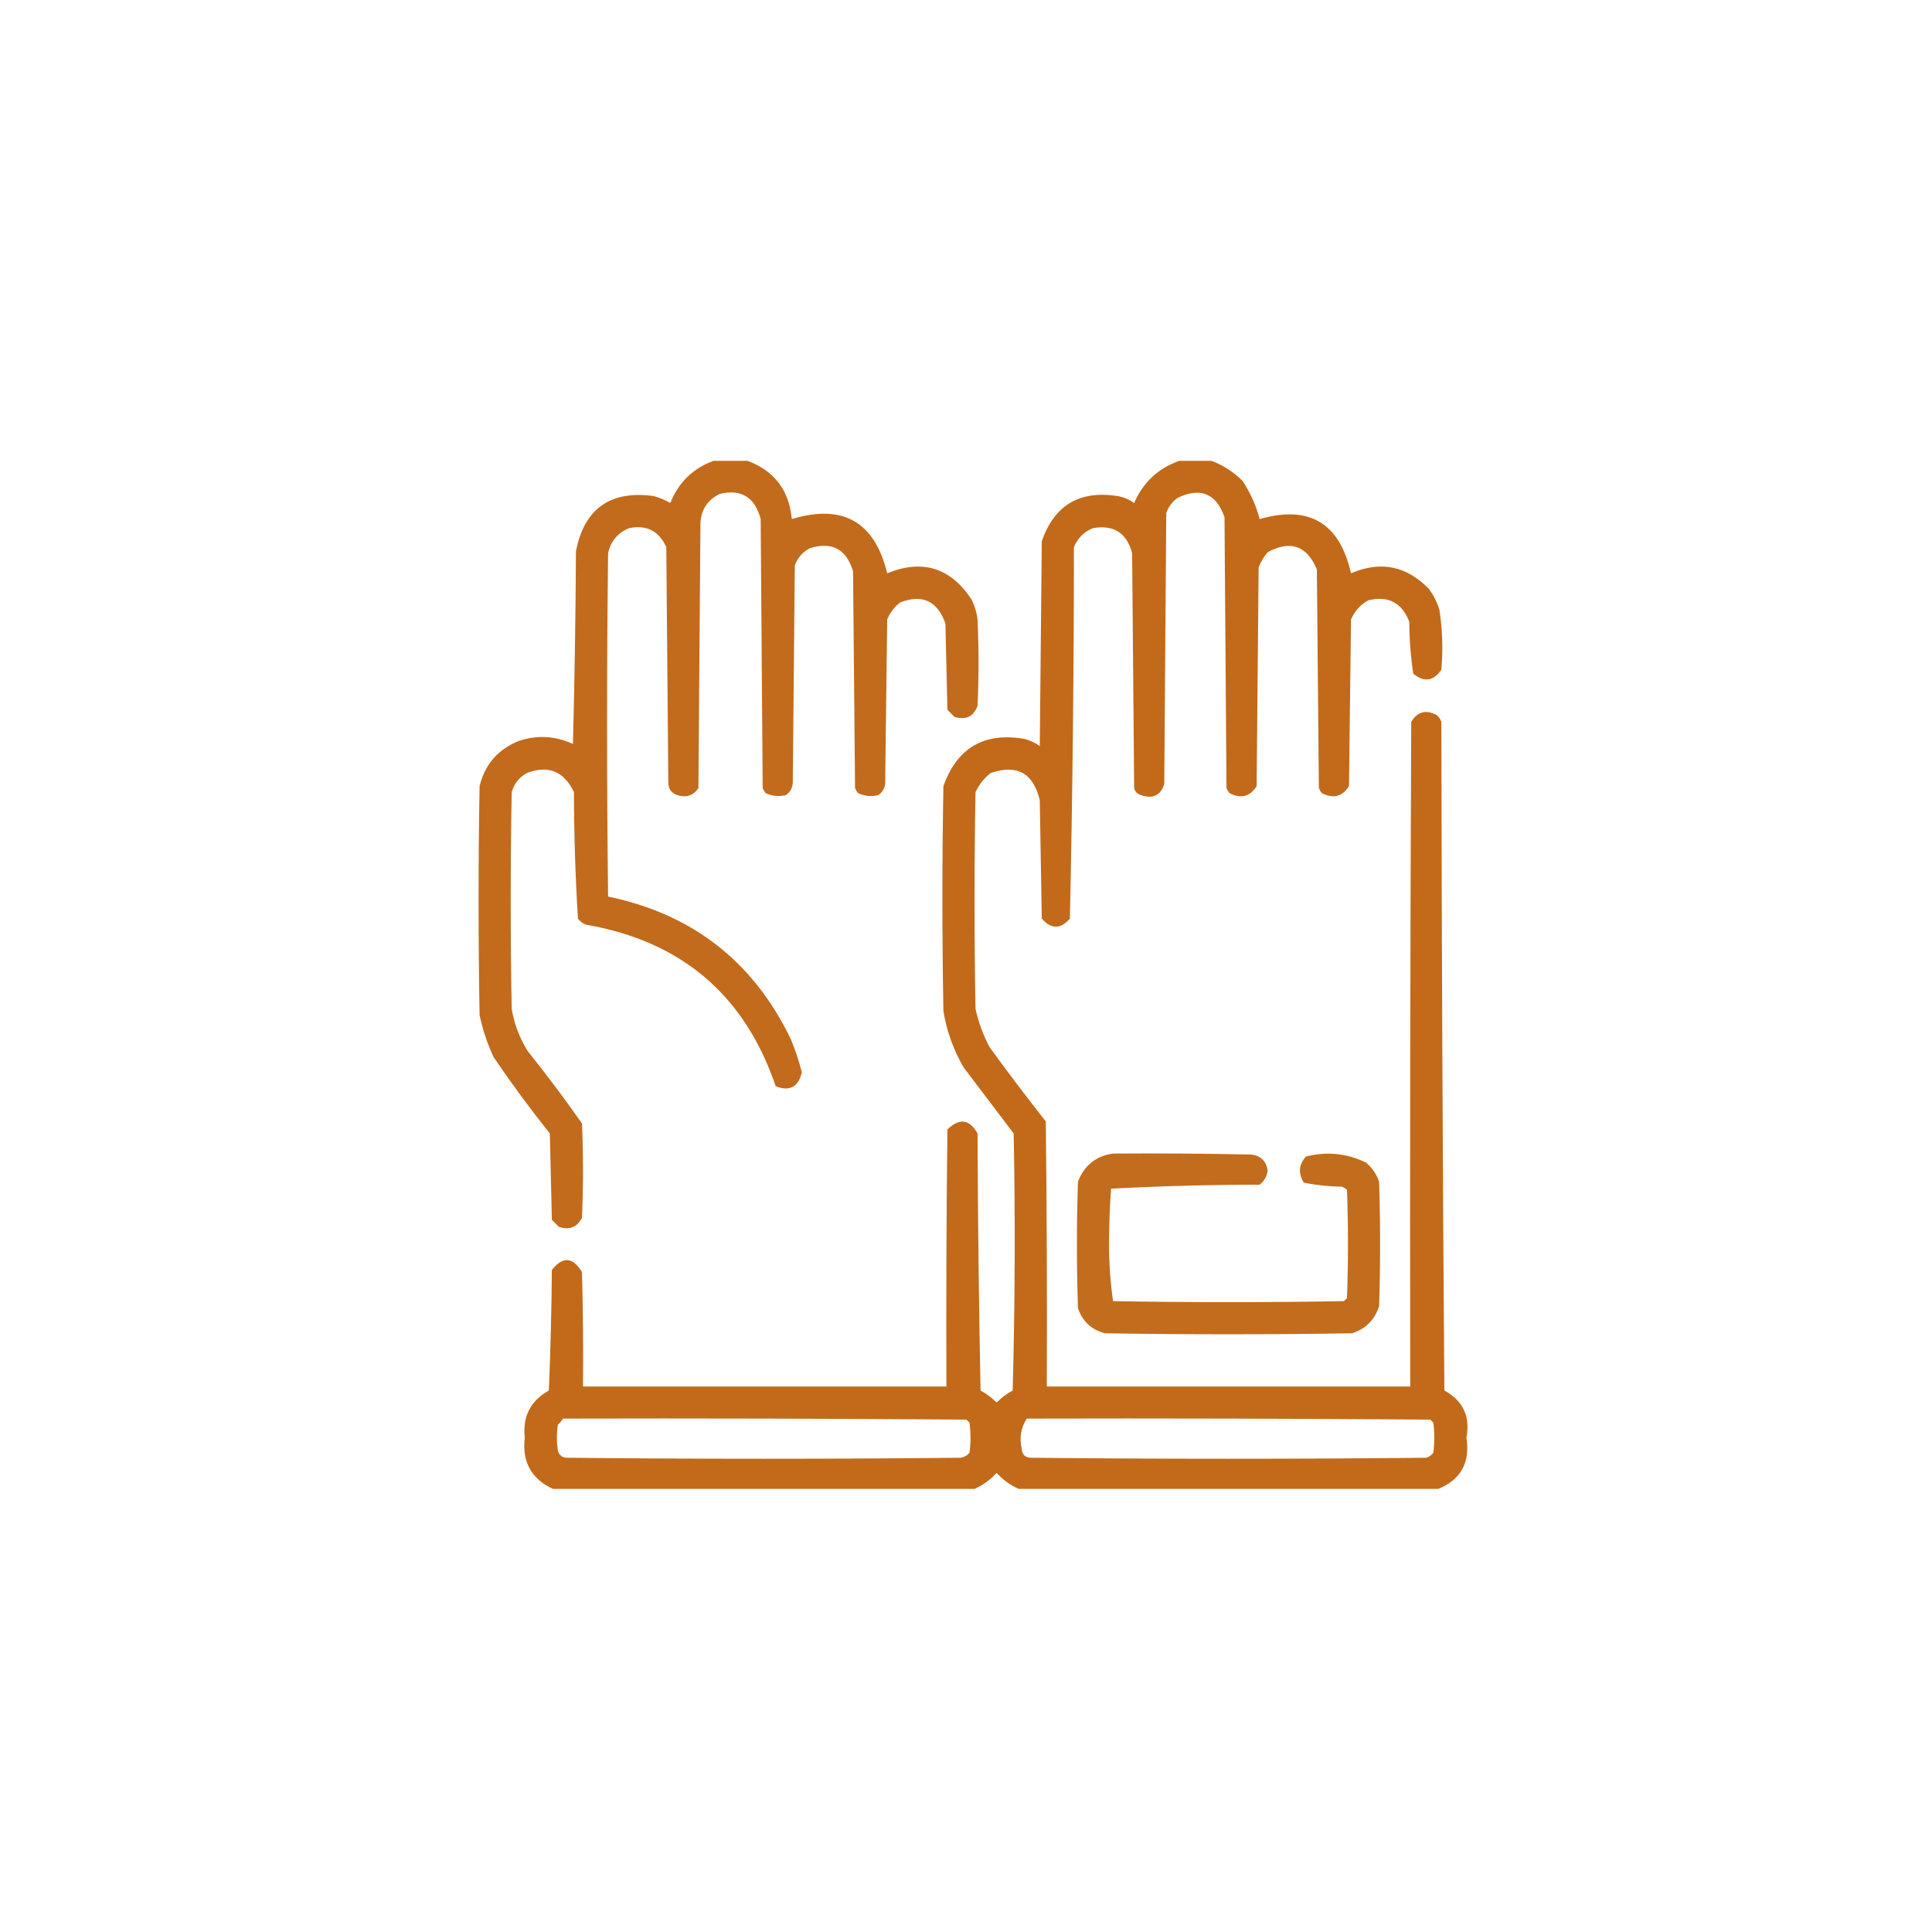 <?xml version="1.0" encoding="UTF-8"?>
<svg xmlns="http://www.w3.org/2000/svg" width="109" height="109" viewBox="0 0 109 109" fill="none">
  <path opacity="0.934" fill-rule="evenodd" clip-rule="evenodd" d="M40.254 26C40.896 26 41.538 26 42.18 26C43.692 26.568 44.523 27.663 44.672 29.285C47.556 28.414 49.35 29.433 50.053 32.344C52.038 31.533 53.624 32.024 54.81 33.816C54.989 34.174 55.103 34.552 55.15 34.949C55.226 36.573 55.226 38.197 55.15 39.82C54.926 40.433 54.492 40.64 53.848 40.443C53.715 40.311 53.583 40.179 53.451 40.047C53.413 38.423 53.376 36.8 53.338 35.176C52.891 33.904 52.041 33.508 50.789 33.986C50.457 34.243 50.211 34.564 50.053 34.949C50.015 38.045 49.977 41.142 49.94 44.238C49.9 44.504 49.768 44.712 49.543 44.861C49.151 44.954 48.773 44.916 48.41 44.748C48.339 44.663 48.283 44.569 48.24 44.465C48.203 40.387 48.165 36.309 48.127 32.23C47.752 30.976 46.94 30.542 45.691 30.928C45.288 31.142 45.005 31.463 44.842 31.891C44.804 35.969 44.766 40.047 44.728 44.125C44.721 44.44 44.589 44.685 44.332 44.861C43.94 44.954 43.562 44.916 43.199 44.748C43.128 44.663 43.072 44.569 43.029 44.465C42.992 39.405 42.954 34.345 42.916 29.285C42.586 28.043 41.811 27.571 40.594 27.869C39.912 28.21 39.553 28.758 39.518 29.512C39.48 34.496 39.442 39.48 39.404 44.465C39.12 44.885 38.723 45.017 38.215 44.861C37.868 44.741 37.698 44.495 37.705 44.125C37.667 39.707 37.63 35.289 37.592 30.871C37.181 29.957 36.482 29.599 35.496 29.795C34.85 30.063 34.454 30.535 34.307 31.211C34.231 37.668 34.231 44.125 34.307 50.582C39.073 51.574 42.509 54.255 44.615 58.625C44.868 59.233 45.076 59.856 45.238 60.494C45.047 61.326 44.556 61.59 43.766 61.287C42.014 56.139 38.446 53.099 33.06 52.168C32.879 52.1 32.728 51.987 32.607 51.828C32.46 49.456 32.385 47.078 32.381 44.691C31.82 43.51 30.933 43.152 29.719 43.615C29.287 43.856 29.004 44.215 28.869 44.691C28.794 48.77 28.794 52.848 28.869 56.926C29.015 57.778 29.317 58.571 29.775 59.305C30.838 60.632 31.858 61.991 32.834 63.383C32.91 65.158 32.91 66.932 32.834 68.707C32.558 69.242 32.124 69.412 31.531 69.217C31.399 69.085 31.267 68.953 31.135 68.82C31.097 67.197 31.059 65.573 31.021 63.949C29.909 62.555 28.852 61.12 27.85 59.645C27.495 58.883 27.231 58.09 27.057 57.266C26.981 52.961 26.981 48.656 27.057 44.352C27.358 43.124 28.095 42.275 29.266 41.803C30.3 41.456 31.32 41.513 32.324 41.973C32.419 38.348 32.475 34.723 32.494 31.098C32.965 28.703 34.419 27.664 36.855 27.982C37.197 28.071 37.518 28.203 37.818 28.379C38.284 27.215 39.096 26.422 40.254 26Z" fill="#BE620D"></path>
  <path opacity="0.945" fill-rule="evenodd" clip-rule="evenodd" d="M66.535 26C67.139 26 67.744 26 68.348 26C69.008 26.246 69.594 26.624 70.104 27.133C70.546 27.801 70.867 28.519 71.067 29.285C73.861 28.483 75.579 29.502 76.221 32.344C77.898 31.623 79.371 31.925 80.639 33.25C80.887 33.596 81.076 33.974 81.205 34.383C81.382 35.509 81.42 36.642 81.319 37.781C80.878 38.434 80.349 38.509 79.733 38.008C79.588 37.038 79.513 36.056 79.506 35.062C79.077 33.989 78.303 33.592 77.184 33.873C76.743 34.125 76.422 34.483 76.221 34.949C76.183 38.083 76.145 41.217 76.108 44.352C75.737 44.945 75.227 45.077 74.578 44.748C74.507 44.663 74.451 44.569 74.408 44.465C74.371 40.349 74.333 36.233 74.295 32.117C73.724 30.782 72.799 30.46 71.52 31.154C71.301 31.41 71.131 31.693 71.01 32.004C70.972 36.12 70.934 40.236 70.897 44.352C70.526 44.945 70.016 45.077 69.367 44.748C69.296 44.663 69.24 44.569 69.197 44.465C69.16 39.367 69.122 34.27 69.084 29.172C68.606 27.829 67.719 27.47 66.422 28.096C66.127 28.315 65.919 28.599 65.799 28.945C65.761 34.043 65.723 39.141 65.686 44.238C65.478 44.879 65.044 45.087 64.383 44.861C64.175 44.805 64.043 44.672 63.986 44.465C63.949 40.047 63.911 35.629 63.873 31.211C63.571 30.068 62.835 29.596 61.664 29.795C61.154 30.003 60.796 30.361 60.588 30.871C60.587 37.863 60.511 44.849 60.361 51.828C59.833 52.432 59.304 52.432 58.776 51.828C58.738 49.6 58.7 47.372 58.662 45.145C58.298 43.612 57.373 43.103 55.887 43.615C55.517 43.909 55.234 44.268 55.037 44.691C54.962 48.77 54.962 52.848 55.037 56.926C55.206 57.678 55.47 58.395 55.83 59.078C56.86 60.496 57.917 61.893 59.002 63.27C59.059 68.254 59.078 73.238 59.059 78.223C65.893 78.223 72.728 78.223 79.563 78.223C79.544 65.724 79.563 53.225 79.619 40.727C79.961 40.156 80.433 40.024 81.035 40.33C81.171 40.432 81.266 40.565 81.319 40.727C81.337 53.301 81.394 65.875 81.488 78.449C82.543 79.024 82.959 79.911 82.734 81.111C82.95 82.514 82.421 83.477 81.149 84C73.257 84 65.365 84 57.473 84C56.998 83.792 56.583 83.49 56.227 83.094C55.867 83.493 55.452 83.795 54.981 84C47.051 84 39.121 84 31.192 84C29.976 83.438 29.447 82.475 29.606 81.111C29.476 79.917 29.929 79.029 30.965 78.449C31.059 76.184 31.116 73.919 31.135 71.652C31.749 70.871 32.315 70.908 32.834 71.766C32.891 73.918 32.91 76.07 32.891 78.223C39.725 78.223 46.56 78.223 53.395 78.223C53.376 73.389 53.395 68.556 53.451 63.723C54.132 63.062 54.698 63.138 55.151 63.949C55.169 68.783 55.226 73.616 55.32 78.449C55.655 78.632 55.957 78.859 56.227 79.129C56.497 78.859 56.799 78.632 57.133 78.449C57.265 73.616 57.284 68.783 57.19 63.949C56.246 62.703 55.301 61.457 54.358 60.211C53.787 59.221 53.409 58.164 53.225 57.039C53.149 52.81 53.149 48.581 53.225 44.352C54.001 42.181 55.53 41.293 57.813 41.69C58.118 41.776 58.401 41.908 58.662 42.086C58.7 38.234 58.738 34.383 58.776 30.531C59.478 28.51 60.894 27.66 63.024 27.982C63.377 28.037 63.698 28.169 63.986 28.379C64.497 27.207 65.347 26.414 66.535 26ZM31.758 80.035C39.348 80.016 46.938 80.035 54.528 80.092C54.584 80.148 54.641 80.205 54.697 80.262C54.773 80.828 54.773 81.394 54.697 81.961C54.565 82.119 54.395 82.213 54.188 82.244C46.787 82.32 39.386 82.32 31.985 82.244C31.718 82.232 31.549 82.1 31.475 81.848C31.399 81.357 31.399 80.866 31.475 80.375C31.593 80.276 31.688 80.163 31.758 80.035ZM57.926 80.035C65.516 80.016 73.106 80.035 80.695 80.092C80.752 80.148 80.809 80.205 80.865 80.262C80.941 80.828 80.941 81.394 80.865 81.961C80.763 82.097 80.631 82.192 80.469 82.244C73.03 82.32 65.591 82.32 58.153 82.244C57.831 82.225 57.662 82.055 57.643 81.734C57.504 81.116 57.598 80.55 57.926 80.035Z" fill="#BE620D"></path>
  <path opacity="0.933" fill-rule="evenodd" clip-rule="evenodd" d="M62.797 65.082C65.403 65.063 68.008 65.082 70.613 65.138C71.139 65.211 71.441 65.513 71.52 66.045C71.474 66.372 71.323 66.636 71.066 66.838C68.262 66.84 65.468 66.915 62.684 67.064C62.609 68.113 62.571 69.17 62.57 70.236C62.572 71.319 62.648 72.377 62.797 73.408C67.139 73.484 71.482 73.484 75.824 73.408C75.881 73.351 75.938 73.295 75.994 73.238C76.07 71.199 76.07 69.16 75.994 67.121C75.909 67.05 75.815 66.993 75.711 66.951C74.981 66.942 74.264 66.866 73.559 66.724C73.234 66.204 73.272 65.713 73.672 65.252C74.851 64.95 75.984 65.063 77.07 65.592C77.414 65.882 77.659 66.24 77.807 66.668C77.882 69.009 77.882 71.35 77.807 73.691C77.561 74.465 77.051 74.975 76.277 75.221C71.633 75.296 66.988 75.296 62.344 75.221C61.581 75.024 61.071 74.552 60.815 73.805C60.739 71.426 60.739 69.047 60.815 66.668C61.177 65.744 61.838 65.215 62.797 65.082Z" fill="#BE620D"></path>
</svg>
